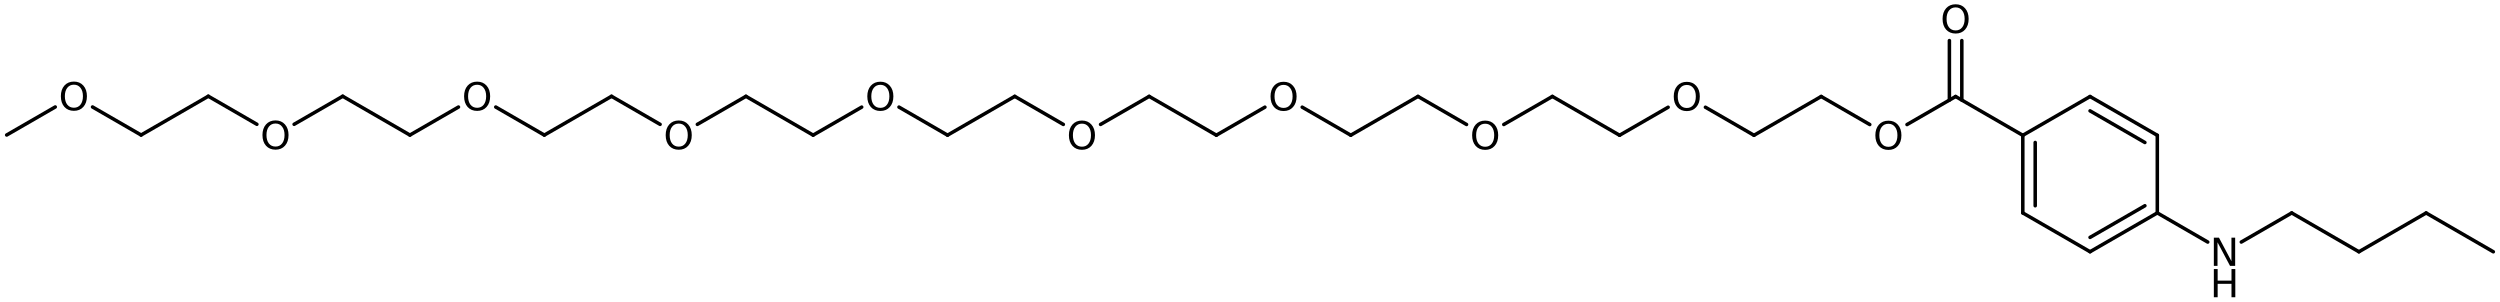 <?xml version='1.0' encoding='UTF-8'?>
<!DOCTYPE svg PUBLIC "-//W3C//DTD SVG 1.1//EN" "http://www.w3.org/Graphics/SVG/1.1/DTD/svg11.dtd">
<svg version='1.2' xmlns='http://www.w3.org/2000/svg' xmlns:xlink='http://www.w3.org/1999/xlink' width='327.319mm' height='39.478mm' viewBox='0 0 327.319 39.478'>
  <desc>Generated by the Chemistry Development Kit (http://github.com/cdk)</desc>
  <g stroke-linecap='round' stroke-linejoin='round' stroke='#000000' stroke-width='.462' fill='#000000'>
    <rect x='.0' y='.0' width='328.0' height='40.0' fill='#FFFFFF' stroke='none'/>
    <g id='mol1' class='mol'>
      <line id='mol1bnd1' class='bond' x1='326.444' y1='32.964' x2='317.646' y2='27.883'/>
      <line id='mol1bnd2' class='bond' x1='317.646' y1='27.883' x2='308.846' y2='32.962'/>
      <line id='mol1bnd3' class='bond' x1='308.846' y1='32.962' x2='300.048' y2='27.88'/>
      <line id='mol1bnd4' class='bond' x1='300.048' y1='27.88' x2='293.449' y2='31.689'/>
      <line id='mol1bnd5' class='bond' x1='289.053' y1='31.691' x2='282.451' y2='27.877'/>
      <g id='mol1bnd6' class='bond'>
        <line x1='273.645' y1='32.957' x2='282.451' y2='27.877'/>
        <line x1='273.645' y1='31.081' x2='280.825' y2='26.938'/>
      </g>
      <line id='mol1bnd7' class='bond' x1='273.645' y1='32.957' x2='264.84' y2='27.877'/>
      <g id='mol1bnd8' class='bond'>
        <line x1='264.84' y1='17.717' x2='264.84' y2='27.877'/>
        <line x1='266.465' y1='18.656' x2='266.465' y2='26.938'/>
      </g>
      <line id='mol1bnd9' class='bond' x1='264.84' y1='17.717' x2='273.645' y2='12.637'/>
      <g id='mol1bnd10' class='bond'>
        <line x1='282.451' y1='17.717' x2='273.645' y2='12.637'/>
        <line x1='280.825' y1='18.656' x2='273.645' y2='14.514'/>
      </g>
      <line id='mol1bnd11' class='bond' x1='282.451' y1='27.877' x2='282.451' y2='17.717'/>
      <line id='mol1bnd12' class='bond' x1='264.84' y1='17.717' x2='256.042' y2='12.636'/>
      <g id='mol1bnd13' class='bond'>
        <line x1='255.229' y1='13.105' x2='255.23' y2='5.315'/>
        <line x1='256.855' y1='13.105' x2='256.856' y2='5.315'/>
      </g>
      <line id='mol1bnd14' class='bond' x1='256.042' y1='12.636' x2='249.68' y2='16.307'/>
      <line id='mol1bnd15' class='bond' x1='244.804' y1='16.306' x2='238.444' y2='12.633'/>
      <line id='mol1bnd16' class='bond' x1='238.444' y1='12.633' x2='229.645' y2='17.712'/>
      <line id='mol1bnd17' class='bond' x1='229.645' y1='17.712' x2='223.288' y2='14.04'/>
      <line id='mol1bnd18' class='bond' x1='218.404' y1='14.04' x2='212.047' y2='17.709'/>
      <line id='mol1bnd19' class='bond' x1='212.047' y1='17.709' x2='203.249' y2='12.627'/>
      <line id='mol1bnd20' class='bond' x1='203.249' y1='12.627' x2='196.888' y2='16.299'/>
      <line id='mol1bnd21' class='bond' x1='192.011' y1='16.298' x2='185.651' y2='12.625'/>
      <line id='mol1bnd22' class='bond' x1='185.651' y1='12.625' x2='176.852' y2='17.703'/>
      <line id='mol1bnd23' class='bond' x1='176.852' y1='17.703' x2='170.495' y2='14.032'/>
      <line id='mol1bnd24' class='bond' x1='165.612' y1='14.031' x2='159.254' y2='17.7'/>
      <line id='mol1bnd25' class='bond' x1='159.254' y1='17.7' x2='150.456' y2='12.619'/>
      <line id='mol1bnd26' class='bond' x1='150.456' y1='12.619' x2='144.095' y2='16.29'/>
      <line id='mol1bnd27' class='bond' x1='139.218' y1='16.29' x2='132.858' y2='12.616'/>
      <line id='mol1bnd28' class='bond' x1='132.858' y1='12.616' x2='124.059' y2='17.695'/>
      <line id='mol1bnd29' class='bond' x1='124.059' y1='17.695' x2='117.702' y2='14.023'/>
      <line id='mol1bnd30' class='bond' x1='112.819' y1='14.023' x2='106.461' y2='17.692'/>
      <line id='mol1bnd31' class='bond' x1='106.461' y1='17.692' x2='97.663' y2='12.611'/>
      <line id='mol1bnd32' class='bond' x1='97.663' y1='12.611' x2='91.302' y2='16.282'/>
      <line id='mol1bnd33' class='bond' x1='86.425' y1='16.281' x2='80.065' y2='12.608'/>
      <line id='mol1bnd34' class='bond' x1='80.065' y1='12.608' x2='71.266' y2='17.686'/>
      <line id='mol1bnd35' class='bond' x1='71.266' y1='17.686' x2='64.909' y2='14.015'/>
      <line id='mol1bnd36' class='bond' x1='60.026' y1='14.014' x2='53.668' y2='17.684'/>
      <line id='mol1bnd37' class='bond' x1='53.668' y1='17.684' x2='44.87' y2='12.602'/>
      <line id='mol1bnd38' class='bond' x1='44.87' y1='12.602' x2='38.509' y2='16.273'/>
      <line id='mol1bnd39' class='bond' x1='33.633' y1='16.273' x2='27.273' y2='12.599'/>
      <line id='mol1bnd40' class='bond' x1='27.273' y1='12.599' x2='18.473' y2='17.678'/>
      <line id='mol1bnd41' class='bond' x1='18.473' y1='17.678' x2='12.116' y2='14.006'/>
      <line id='mol1bnd42' class='bond' x1='7.233' y1='14.006' x2='.875' y2='17.675'/>
      <g id='mol1atm5' class='atom'>
        <path d='M289.853 31.113h.669l1.636 3.09v-3.09h.486v3.692h-.675l-1.636 -3.084v3.084h-.48v-3.692z' stroke='none'/>
        <path d='M289.853 35.226h.498v1.515h1.813v-1.515h.499v3.692h-.499v-1.758h-1.813v1.758h-.498v-3.692z' stroke='none'/>
      </g>
      <path id='mol1atm13' class='atom' d='M256.047 .968q-.548 -.0 -.87 .407q-.317 .401 -.317 1.101q.0 .699 .317 1.107q.322 .401 .87 .401q.541 .0 .857 -.401q.322 -.408 .322 -1.107q.0 -.7 -.322 -1.101q-.316 -.407 -.857 -.407zM256.047 .56q.772 .0 1.234 .523q.469 .523 .469 1.393q-.0 .876 -.469 1.399q-.462 .517 -1.234 .517q-.779 -.0 -1.247 -.517q-.463 -.523 -.463 -1.399q.0 -.87 .463 -1.393q.468 -.523 1.247 -.523z' stroke='none'/>
      <path id='mol1atm14' class='atom' d='M247.245 16.206q-.547 .0 -.87 .408q-.316 .401 -.316 1.101q.0 .699 .316 1.107q.323 .401 .87 .401q.542 -.0 .858 -.401q.322 -.408 .322 -1.107q.0 -.7 -.322 -1.101q-.316 -.408 -.858 -.408zM247.245 15.799q.773 -.0 1.235 .523q.468 .523 .468 1.393q.0 .875 -.468 1.398q-.462 .517 -1.235 .517q-.778 .0 -1.247 -.517q-.462 -.523 -.462 -1.398q.0 -.87 .462 -1.393q.469 -.523 1.247 -.523z' stroke='none'/>
      <path id='mol1atm17' class='atom' d='M220.85 11.122q-.548 -.0 -.87 .407q-.316 .402 -.316 1.101q-.0 .7 .316 1.107q.322 .402 .87 .402q.541 -.0 .857 -.402q.323 -.407 .323 -1.107q-.0 -.699 -.323 -1.101q-.316 -.407 -.857 -.407zM220.85 10.714q.772 .0 1.234 .523q.469 .524 .469 1.393q-.0 .876 -.469 1.399q-.462 .517 -1.234 .517q-.779 .0 -1.247 -.517q-.463 -.523 -.463 -1.399q.0 -.869 .463 -1.393q.468 -.523 1.247 -.523z' stroke='none'/>
      <path id='mol1atm20' class='atom' d='M194.452 16.198q-.547 -.0 -.869 .407q-.317 .402 -.317 1.101q.0 .7 .317 1.107q.322 .402 .869 .402q.542 -.0 .858 -.402q.322 -.407 .322 -1.107q.0 -.699 -.322 -1.101q-.316 -.407 -.858 -.407zM194.452 15.79q.773 .0 1.235 .523q.468 .523 .468 1.393q.0 .876 -.468 1.399q-.462 .517 -1.235 .517q-.778 .0 -1.247 -.517q-.462 -.523 -.462 -1.399q.0 -.87 .462 -1.393q.469 -.523 1.247 -.523z' stroke='none'/>
      <path id='mol1atm23' class='atom' d='M168.057 11.113q-.548 .0 -.87 .408q-.316 .401 -.316 1.101q-.0 .699 .316 1.107q.322 .401 .87 .401q.541 .0 .857 -.401q.323 -.408 .323 -1.107q-.0 -.7 -.323 -1.101q-.316 -.408 -.857 -.408zM168.057 10.706q.772 -.0 1.234 .523q.469 .523 .469 1.393q-.0 .876 -.469 1.399q-.462 .517 -1.234 .517q-.779 -.0 -1.247 -.517q-.462 -.523 -.462 -1.399q-.0 -.87 .462 -1.393q.468 -.523 1.247 -.523z' stroke='none'/>
      <path id='mol1atm26' class='atom' d='M141.659 16.189q-.547 .0 -.869 .408q-.317 .401 -.317 1.101q.0 .699 .317 1.107q.322 .401 .869 .401q.542 .0 .858 -.401q.322 -.408 .322 -1.107q.0 -.7 -.322 -1.101q-.316 -.408 -.858 -.408zM141.659 15.782q.773 -.0 1.235 .523q.468 .523 .468 1.393q.0 .875 -.468 1.399q-.462 .517 -1.235 .517q-.778 -.0 -1.246 -.517q-.463 -.524 -.463 -1.399q.0 -.87 .463 -1.393q.468 -.523 1.246 -.523z' stroke='none'/>
      <path id='mol1atm29' class='atom' d='M115.264 11.105q-.548 -.0 -.87 .407q-.316 .402 -.316 1.101q-.0 .7 .316 1.107q.322 .402 .87 .402q.541 -.0 .857 -.402q.323 -.407 .323 -1.107q-.0 -.699 -.323 -1.101q-.316 -.407 -.857 -.407zM115.264 10.697q.772 .0 1.235 .524q.468 .523 .468 1.392q-.0 .876 -.468 1.399q-.463 .517 -1.235 .517q-.779 .0 -1.247 -.517q-.462 -.523 -.462 -1.399q-.0 -.869 .462 -1.392q.468 -.524 1.247 -.524z' stroke='none'/>
      <path id='mol1atm32' class='atom' d='M88.867 16.181q-.548 -.0 -.87 .407q-.317 .402 -.317 1.101q.0 .7 .317 1.107q.322 .402 .87 .402q.541 -.0 .857 -.402q.323 -.407 .323 -1.107q-.0 -.699 -.323 -1.101q-.316 -.407 -.857 -.407zM88.867 15.773q.772 .0 1.234 .523q.469 .523 .469 1.393q-.0 .876 -.469 1.399q-.462 .517 -1.234 .517q-.779 .0 -1.247 -.517q-.463 -.523 -.463 -1.399q.0 -.87 .463 -1.393q.468 -.523 1.247 -.523z' stroke='none'/>
      <path id='mol1atm35' class='atom' d='M62.471 11.097q-.548 -.0 -.87 .407q-.316 .401 -.316 1.101q-.0 .699 .316 1.107q.322 .401 .87 .401q.541 .0 .857 -.401q.323 -.408 .323 -1.107q-.0 -.7 -.323 -1.101q-.316 -.407 -.857 -.407zM62.471 10.689q.772 -.0 1.235 .523q.468 .523 .468 1.393q-.0 .876 -.468 1.399q-.463 .517 -1.235 .517q-.779 -.0 -1.247 -.517q-.462 -.523 -.462 -1.399q-.0 -.87 .462 -1.393q.468 -.523 1.247 -.523z' stroke='none'/>
      <path id='mol1atm38' class='atom' d='M36.074 16.172q-.548 .0 -.87 .408q-.316 .401 -.316 1.101q-.0 .699 .316 1.107q.322 .401 .87 .401q.541 .0 .857 -.401q.323 -.408 .323 -1.107q-.0 -.7 -.323 -1.101q-.316 -.408 -.857 -.408zM36.074 15.765q.772 -.0 1.234 .523q.469 .523 .469 1.393q-.0 .876 -.469 1.399q-.462 .517 -1.234 .517q-.779 -.0 -1.247 -.517q-.463 -.523 -.463 -1.399q.0 -.87 .463 -1.393q.468 -.523 1.247 -.523z' stroke='none'/>
      <path id='mol1atm41' class='atom' d='M9.678 11.088q-.547 .0 -.87 .408q-.316 .401 -.316 1.1q-.0 .7 .316 1.107q.323 .402 .87 .402q.541 -.0 .858 -.402q.322 -.407 .322 -1.107q-.0 -.699 -.322 -1.1q-.317 -.408 -.858 -.408zM9.678 10.681q.772 -.0 1.235 .523q.468 .523 .468 1.392q.0 .876 -.468 1.399q-.463 .517 -1.235 .517q-.779 .0 -1.247 -.517q-.462 -.523 -.462 -1.399q-.0 -.869 .462 -1.392q.468 -.523 1.247 -.523z' stroke='none'/>
    </g>
  </g>
</svg>
